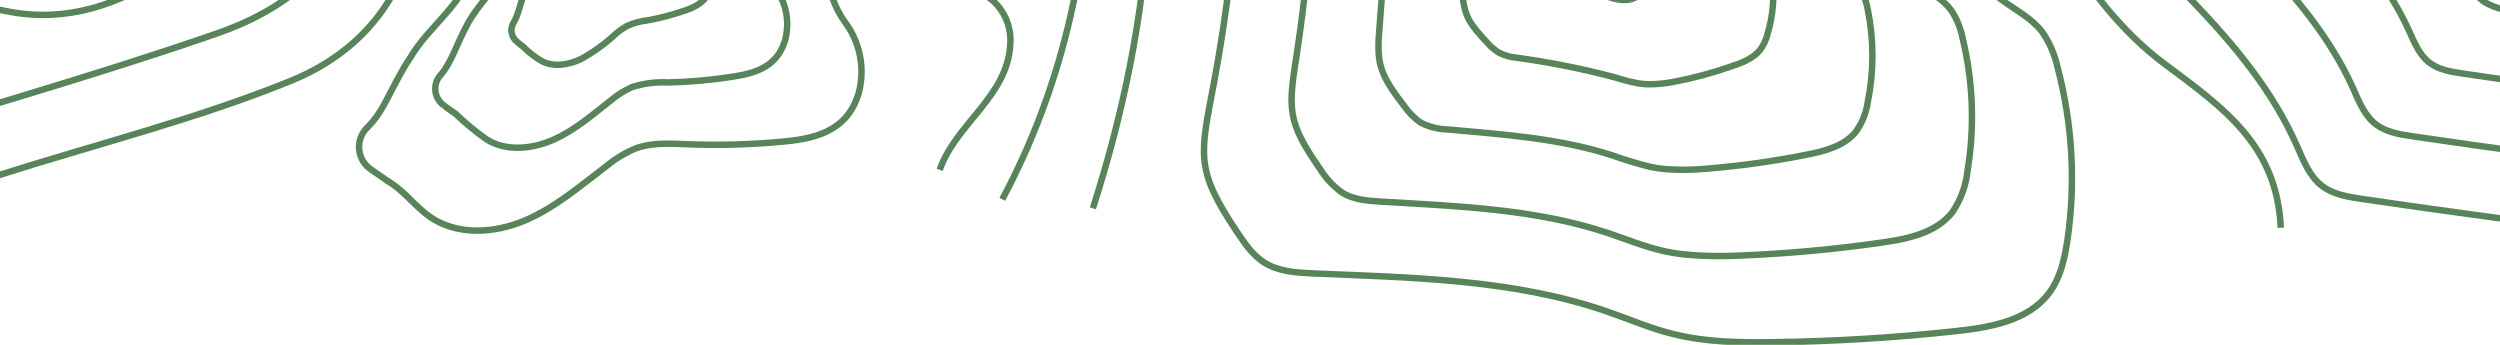 <?xml version="1.0" encoding="UTF-8"?> <svg xmlns="http://www.w3.org/2000/svg" width="290" height="40" viewBox="0 0 290 40" fill="none"> <g clip-path="url(#clip0_378_15606)"> <path d="M31.748 -13.299C32.251 -14.422 32.393 -15.88 32.302 -18.049C31.986 -24.045 31.135 -30.144 32.115 -36.121C33.367 -43.711 40.597 -49.816 46.834 -53.618C50.356 -55.767 54.22 -57.368 57.522 -59.84C64.876 -65.358 64.527 -74.588 65.153 -82.946C65.501 -87.548 66.23 -91.375 63.141 -95.286C60.051 -99.197 55.258 -101.469 51.021 -103.773C41.552 -108.937 28.826 -113.455 21.169 -121.083C16.719 -125.53 13.694 -128.474 12.629 -135.166C11.888 -139.852 13.642 -150.753 8.288 -152.98C1.582 -155.856 -5.289 -158.332 -12.288 -160.396C-19.757 -162.5 -21.066 -159.305 -24.22 -153.296L-40.913 -121.335C-45.97 -111.654 -50.06 -103.263 -59.483 -97.21C-66.056 -93.001 -72.367 -88.397 -78.382 -83.423C-85.929 -77.163 -84.658 -70.889 -83.104 -62.124C-81.549 -53.36 -81.079 -43.814 -76.08 -36.185C-73.706 -32.564 -69.958 -30.467 -66.333 -28.292C-54.91 -21.437 -42.358 -16.364 -30.271 -10.833C-20.434 -6.315 -9.63 -0.629 1.109 1.365C7.798 2.611 13.668 0.546 19.228 -2.991C23.427 -5.631 29.593 -8.497 31.748 -13.299Z" stroke="#588459" stroke-width="0.75" stroke-miterlimit="10"></path> <path d="M291.423 1.249C290.23 1.163 289.075 0.784 288.063 0.146C286.992 -0.661 286.47 -1.971 285.902 -3.178C281.696 -12.214 273.163 -18.372 266.887 -26.149C265.658 -27.544 264.694 -29.151 264.042 -30.893C263.352 -33.042 263.514 -35.372 263.817 -37.611C264.784 -44.711 267.796 -52.295 274.137 -55.225C278.581 -57.219 281.187 -59.852 285.799 -61.492C288.475 -62.51 290.884 -64.126 292.842 -66.216C295.887 -69.308 298.299 -73.258 300.505 -77.027C305.24 -84.695 312.56 -89.032 317.334 -96.596C317.916 -97.607 318.627 -98.538 319.449 -99.365C319.685 -99.58 319.937 -99.777 320.204 -99.952C321.259 -100.56 322.411 -100.981 323.61 -101.198C336.781 -104.393 349.978 -107.439 363.123 -110.808C365.929 -111.525 368.741 -112.26 371.547 -112.983C373.354 -113.494 375.198 -113.865 377.062 -114.093C378.612 -114.276 380.182 -114.182 381.7 -113.816C384.925 -112.977 387.466 -110.686 389.788 -108.336C394.88 -103.187 399.621 -97.702 403.978 -91.917C403.265 -87.773 402.54 -83.63 401.805 -79.486C400.947 -74.62 400.089 -69.747 399.225 -64.88C398.883 -62.944 398.535 -60.956 399.134 -59.117C399.734 -57.277 401.069 -56.012 401.966 -54.418C411.506 -37.282 386.944 -21.231 367.496 -10.936C359.885 -6.909 352.964 -3.753 348.978 -1.817C343.611 0.765 338.135 3.347 332.259 4.392C326.222 5.451 320.004 4.857 313.825 4.173C306.317 3.34 298.828 2.379 291.423 1.249Z" stroke="#588459" stroke-width="0.75" stroke-miterlimit="10"></path> <path d="M285.619 8.523C284.29 8.323 282.897 8.097 281.833 7.284C280.627 6.368 280.046 4.877 279.42 3.508C274.75 -6.709 265.075 -13.647 257.961 -22.379C256.562 -23.944 255.468 -25.756 254.736 -27.723C253.949 -30.15 254.136 -32.777 254.497 -35.307C255.626 -43.304 259.096 -51.868 266.359 -55.108C271.448 -57.342 274.434 -60.272 279.698 -62.124C282.745 -63.25 285.49 -65.068 287.715 -67.436C291.16 -70.941 293.869 -75.433 296.346 -79.699C301.506 -88.38 309.639 -93.253 314.832 -101.876C315.46 -103.024 316.239 -104.083 317.147 -105.025C317.408 -105.264 317.688 -105.48 317.986 -105.671C319.153 -106.363 320.432 -106.843 321.766 -107.091C336.42 -110.724 351.094 -114.255 365.73 -118.005L375.115 -120.418C377.128 -120.985 379.18 -121.399 381.255 -121.658C382.981 -121.859 384.729 -121.747 386.415 -121.328C389.97 -120.386 392.808 -117.798 395.394 -115.184C401.149 -109.36 406.524 -103.173 411.487 -96.661C410.662 -91.975 409.827 -87.291 408.985 -82.61C408.004 -77.111 407.015 -71.612 406.017 -66.113C405.624 -63.951 405.237 -61.672 405.927 -59.594C406.617 -57.516 408.153 -56.09 409.197 -54.289C420.266 -34.997 392.788 -16.706 370.864 -5.05C362.285 -0.493 354.5 3.057 350.062 5.219C344.038 8.155 337.885 11.027 331.28 12.196C324.5 13.377 317.515 12.673 310.639 11.879C302.267 10.866 293.901 9.769 285.619 8.523Z" stroke="#588459" stroke-width="0.75" stroke-miterlimit="10"></path> <path d="M279.814 15.803C278.337 15.584 276.789 15.332 275.602 14.422C274.26 13.396 273.628 11.73 272.938 10.194C267.778 -1.236 256.987 -8.917 249.027 -18.611C247.463 -20.348 246.24 -22.364 245.422 -24.555C244.545 -27.259 244.777 -30.19 245.177 -32.997C246.467 -41.904 250.388 -51.443 258.58 -54.993C264.321 -57.459 267.688 -60.737 273.603 -62.738C277.019 -63.971 280.097 -65.992 282.588 -68.637C286.458 -72.548 289.451 -77.589 292.192 -82.397C297.797 -92.079 306.718 -97.526 312.342 -107.188C313.015 -108.473 313.859 -109.661 314.851 -110.718C315.134 -110.996 315.441 -111.249 315.767 -111.474C317.05 -112.245 318.458 -112.784 319.928 -113.068C336.053 -117.134 352.217 -121.161 368.342 -125.285L378.663 -127.945C380.881 -128.566 383.143 -129.019 385.429 -129.3C387.33 -129.524 389.255 -129.399 391.111 -128.932C395.02 -127.874 398.136 -124.995 400.987 -122.11C407.41 -115.606 413.422 -108.708 418.989 -101.457L416.164 -85.792C415.054 -79.661 413.941 -73.529 412.823 -67.398C412.384 -64.984 411.952 -62.448 412.739 -60.13C413.493 -57.917 415.254 -56.219 416.441 -54.212C429.045 -32.758 398.658 -12.26 374.251 0.784C364.711 5.87 356.055 9.82 351.172 12.195C344.483 15.461 337.627 18.681 330.319 19.94C322.798 21.231 315.064 20.424 307.466 19.527C298.216 18.404 288.999 17.163 279.814 15.803Z" stroke="#588459" stroke-width="0.75" stroke-miterlimit="10"></path> <path d="M352.276 19.127C344.923 22.716 337.44 26.265 329.358 27.653C321.089 29.073 312.62 28.15 304.299 27.143C294.164 25.917 284.059 24.562 273.984 23.077C272.358 22.838 270.649 22.561 269.346 21.56C267.875 20.424 267.185 18.585 266.431 16.888C260.838 4.244 248.873 -4.192 240.069 -14.848C238.431 -16.829 236.844 -18.946 236.083 -21.392C235.115 -24.368 235.367 -27.595 235.831 -30.693C237.244 -40.503 241.63 -51.03 250.789 -54.902C257.175 -57.607 260.922 -61.208 267.488 -63.415C277.164 -66.642 282.969 -76.253 288.019 -85.14C294.063 -95.848 303.783 -101.831 309.827 -112.538C310.821 -114.3 311.872 -116.127 313.53 -117.288C314.917 -118.142 316.446 -118.738 318.045 -119.05L382.211 -135.476C386.668 -136.619 391.37 -137.761 395.808 -136.548C400.078 -135.38 403.464 -132.198 406.58 -129.054C413.666 -121.886 420.315 -114.297 426.491 -106.329C424.203 -93.808 421.918 -81.285 419.635 -68.759C419.151 -66.1 418.674 -63.293 419.557 -60.737C420.396 -58.297 422.363 -56.432 423.692 -54.212C443.352 -21.341 371.265 9.84 352.276 19.127Z" stroke="#588459" stroke-width="0.75" stroke-miterlimit="10"></path> <path d="M60.037 -318.556C58.264 -302.853 60.953 -282.09 79.149 -277.746C91.707 -274.751 106.24 -275.558 109.91 -260.32C113.78 -244.184 102.931 -238.924 86.896 -234.077C74.092 -230.204 58.392 -234.077 53.31 -218.167C50.897 -210.629 55.529 -201.173 50.517 -194.564C47.369 -190.408 43.544 -186.755 40.842 -182.301C31.644 -166.973 39.784 -134.031 49.872 -120.632C58.902 -108.627 72.628 -103.696 74.556 -87.264C76.008 -74.865 70.854 -61.595 60.734 -54.108C55.18 -49.991 48.163 -47.474 44.234 -41.787C38.023 -32.81 43.022 -22.625 41.403 -12.853C39.945 -4.076 33.147 1.107 25.194 3.87C10.487 8.975 -4.477 13.118 -19.312 17.817" stroke="#588459" stroke-width="0.75" stroke-miterlimit="10"></path> <path d="M116.264 23.122C129.952 -2.494 129.165 -33.203 118.316 -59.711C114.291 -69.54 108.163 -69.857 99.959 -74.258C95.682 -76.55 93.444 -81.59 93.192 -86.444C92.812 -93.724 96.463 -100.372 96.263 -107.652C95.985 -117.121 89.651 -125.124 84.414 -132.998C77.635 -143.202 76.673 -156.233 79.898 -167.85C82.259 -176.396 86.349 -185.548 93.218 -191.428C101.003 -198.095 112.343 -197.114 119.786 -204.562C123.063 -207.841 125.591 -211.842 128.875 -215.069C132.448 -218.555 136.473 -221.104 138.956 -225.622C145.058 -236.755 143.8 -250.012 142.072 -262.094C140.988 -269.646 138.53 -277.268 138.724 -284.955C139.001 -296.024 147.367 -306.254 144.387 -317.226" stroke="#588459" stroke-width="0.75" stroke-miterlimit="10"></path> <path d="M109.002 19.708C110.866 14.351 116.851 11.221 117.187 5.199C117.272 4.214 117.12 3.222 116.743 2.308C116.366 1.394 115.775 0.583 115.02 -0.055C113.368 -1.307 111.149 -1.378 109.105 -1.752C101.855 -3.088 97.088 -8.697 93.992 -15.028C90.677 -21.805 91.831 -29.008 90.038 -36.14C88.174 -43.556 84.001 -50.488 82.853 -58.001C82.266 -61.873 82.943 -66.959 87.187 -68.418C88.297 -68.798 89.503 -68.856 90.58 -69.328C92.76 -70.276 92.567 -72.432 92.173 -74.388C90.457 -82.888 88.658 -90.375 90.032 -99.133C91.09 -105.878 92.747 -112.164 89.516 -118.605C86.852 -123.898 82.421 -127.706 80.537 -133.36C75.938 -147.339 66.798 -159.176 74.416 -173.976C76.784 -178.742 79.744 -183.19 83.227 -187.213C85.414 -189.509 87.865 -191.539 90.528 -193.261C91.786 -194.126 95.321 -195.404 95.43 -197.217C95.65 -200.819 86.761 -202.342 84.498 -204.117C84.096 -204.382 83.787 -204.765 83.614 -205.214C83.513 -205.805 83.642 -206.413 83.975 -206.911C86.981 -212.72 93.186 -214.876 99.101 -216.767C104.422 -218.464 110.434 -221.582 116.174 -220.84C119.038 -220.472 119.967 -218.652 122.186 -217.496C127.552 -214.695 134.28 -228.113 135.505 -231.947C139.678 -245.056 136.279 -258.713 134.17 -271.86C133.093 -278.566 132.267 -285.414 132.957 -292.191C133.673 -299.277 137.202 -305.809 136.582 -313.07" stroke="#588459" stroke-width="0.75" stroke-miterlimit="10"></path> <path d="M-0.245 20.354C11.01 16.759 22.795 13.828 33.728 9.381C41.681 6.154 47.022 -0.138 48.202 -8.742C49.492 -18.294 47.202 -28.647 51.427 -37.676C54.297 -43.84 60.457 -46.137 65.308 -50.3C69.507 -53.908 70.061 -58.691 72.912 -63.125C75.26 -66.797 78.84 -69.327 81.62 -72.612C84.4 -75.898 84.936 -79.305 85.219 -83.507C85.581 -88.793 86.155 -96.17 82.143 -100.34C80.777 -101.643 79.274 -102.794 77.66 -103.773C61.992 -114.216 54.517 -129.855 49.376 -147.546C46.538 -157.304 46.744 -166.618 50.234 -176.151C52.53 -182.43 56.626 -188.02 57.619 -194.706C58.346 -199.59 59.064 -204.482 59.773 -209.383C60.077 -211.507 60.419 -213.682 61.341 -215.611C63.379 -219.8 68.726 -220.775 72.738 -222.156C78.666 -224.228 84.658 -226.125 90.592 -228.197C98.842 -231.076 110.717 -232.205 114.742 -240.88C119.013 -250.136 119.592 -260.674 116.361 -270.343C112.6 -281.38 103.835 -278.798 94.617 -281.238C89.457 -282.593 71.5 -290.338 77.286 -297.618C81.265 -302.633 88.019 -304.072 93.869 -305.66" stroke="#588459" stroke-width="0.75" stroke-miterlimit="10"></path> <path d="M43.029 19.65C42.646 19.392 42.326 19.052 42.09 18.656C41.854 18.259 41.708 17.816 41.663 17.357C41.618 16.897 41.675 16.434 41.83 15.999C41.984 15.564 42.233 15.169 42.558 14.841C44.648 12.834 45.351 10.046 47.608 6.658C49.782 2.94 54.058 0.3 54.774 -3.94C55.49 -8.181 53.878 -13.215 53.665 -17.494C53.407 -22.761 54.187 -27.763 56.89 -32.281C59.354 -36.385 64.63 -38.057 67.391 -41.962C68.681 -43.743 69.326 -45.88 70.513 -47.732C72.132 -50.313 75.247 -52.482 78.427 -49.888C79.216 -49.185 79.784 -48.268 80.059 -47.248C80.672 -45.312 85.445 -43.698 85.322 -41.671C85.18 -39.258 85.038 -36.837 84.903 -34.423C84.68 -31.695 84.643 -28.954 84.793 -26.22C85.375 -19.13 88.422 -12.468 93.404 -7.393C96.546 -4.218 95.339 -1.204 98.003 2.546C98.877 3.705 99.476 5.047 99.756 6.472C100.035 7.896 99.987 9.366 99.616 10.769C98.268 15.403 94.23 16.132 90.534 16.455C86.985 16.774 83.42 16.869 79.859 16.739C77.801 16.655 75.666 16.507 73.731 17.217C72.501 17.733 71.353 18.429 70.326 19.282C67.3 21.58 64.372 24.097 60.876 25.581C57.38 27.066 53.136 27.343 49.969 25.22C48.176 24.006 46.892 22.115 45.015 21.031L43.029 19.65Z" stroke="#588459" stroke-width="0.75" stroke-miterlimit="10"></path> <path d="M51.053 8.762C52.414 7.232 52.905 5.18 54.317 2.637C55.827 -0.081 58.6 -2.191 59.084 -5.328C59.568 -8.465 58.516 -12.15 58.394 -15.332C58.266 -17.854 58.544 -20.379 59.219 -22.812C59.556 -24.018 60.052 -25.173 60.696 -26.246C61.767 -28.001 63.567 -29.111 65.257 -30.325C66.341 -31.036 67.313 -31.906 68.14 -32.907C69.069 -34.12 69.598 -35.566 70.449 -36.811C71.642 -38.541 73.81 -39.967 76.048 -38.218C76.643 -37.716 77.089 -37.059 77.338 -36.321C77.899 -34.901 81.208 -33.668 81.369 -32.352C81.369 -30.648 81.317 -28.963 81.285 -27.285C81.214 -25.375 81.266 -23.463 81.44 -21.56C82.112 -16.669 84.106 -12.053 87.207 -8.213C89.238 -5.941 88.38 -3.798 90.115 -1.146C90.681 -0.302 91.058 0.653 91.223 1.655C91.388 2.657 91.335 3.683 91.07 4.663C90.122 7.89 87.374 8.536 84.859 8.917C82.429 9.293 79.977 9.509 77.518 9.562C76.077 9.483 74.633 9.673 73.261 10.123C72.399 10.518 71.594 11.029 70.868 11.64C68.733 13.312 66.65 15.126 64.18 16.216C61.709 17.307 58.665 17.591 56.439 16.165C55.177 15.281 53.987 14.299 52.879 13.228C52.879 13.228 51.479 12.253 51.479 12.221C51.213 12.03 50.989 11.787 50.822 11.505C50.655 11.223 50.548 10.91 50.508 10.585C50.468 10.26 50.496 9.93 50.59 9.616C50.684 9.302 50.842 9.011 51.053 8.762Z" stroke="#588459" stroke-width="0.75" stroke-miterlimit="10"></path> <path d="M59.548 2.682C60.193 1.617 60.36 0.242 61.025 -1.378C61.76 -3.172 63.134 -4.689 63.392 -6.716C63.65 -8.742 63.153 -11.091 63.121 -13.17C63.077 -14.785 63.226 -16.399 63.566 -17.978C63.722 -18.763 64.01 -19.516 64.418 -20.205C65.138 -21.145 66.045 -21.925 67.081 -22.496C67.715 -22.89 68.296 -23.362 68.81 -23.903C69.384 -24.549 69.758 -25.304 70.3 -25.943C71.061 -26.84 72.293 -27.517 73.583 -26.588C73.989 -26.284 74.32 -25.891 74.551 -25.439C75.06 -24.523 76.944 -23.677 77.344 -23.077C77.46 -22.083 77.524 -21.141 77.602 -20.192C77.677 -19.109 77.814 -18.032 78.014 -16.965C78.211 -15.94 78.525 -14.942 78.95 -13.989C79.287 -12.252 79.96 -10.597 80.93 -9.117C81.852 -7.748 81.381 -6.47 82.155 -4.915C82.687 -3.85 82.793 -2.622 82.452 -1.481C81.897 0.371 80.44 0.907 79.105 1.339C77.807 1.776 76.479 2.117 75.131 2.359C74.309 2.446 73.505 2.664 72.751 3.004C72.258 3.277 71.798 3.604 71.377 3.979C70.183 5.081 68.862 6.036 67.443 6.825C65.946 7.555 64.185 7.806 62.837 7.083C62.045 6.621 61.317 6.056 60.67 5.405C60.618 5.354 59.922 4.831 59.883 4.76C59.596 4.505 59.407 4.159 59.346 3.781C59.284 3.402 59.356 3.014 59.548 2.682Z" stroke="#588459" stroke-width="0.75" stroke-miterlimit="10"></path> <path d="M264.573 26.42C264.115 16.842 258.013 12.576 251.027 7.368C246.074 3.663 242.32 -1.333 239.062 -6.528C236.263 -10.994 232.573 -15.835 231.077 -20.915C229.464 -26.407 231.47 -30.634 233.109 -35.727C234.431 -39.838 234.489 -45.156 237.946 -48.222C245.908 -55.272 255.033 -60.885 264.914 -64.809C266.68 -65.398 268.355 -66.228 269.894 -67.275C271.163 -68.342 272.281 -69.578 273.216 -70.947C275.486 -73.968 277.77 -77.014 279.421 -80.409C280.556 -82.733 281.356 -85.192 282.465 -87.541C285.447 -93.909 290.254 -99.245 296.275 -102.87C299.5 -104.806 301.558 -105.742 303.525 -109.066C305.299 -112.098 307.418 -114.913 309.84 -117.456C311.51 -119.192 314.29 -120.909 315.316 -123.149C316.412 -125.543 314.323 -128.428 312.562 -130.39C310.124 -133.088 307.931 -136.199 304.647 -137.78C301.925 -139.071 298.791 -139.116 295.907 -140.001C291.392 -141.382 287.825 -144.706 283.91 -147.32C279.995 -149.934 275.054 -151.934 270.662 -150.25C265.895 -148.423 263.618 -143.034 262.412 -138.071C260.989 -132.202 260.339 -126.172 260.477 -120.135C260.748 -108.459 263.934 -96.448 260.361 -85.321C258.651 -79.99 255.491 -75.265 252.369 -70.618C248.183 -64.39 243.951 -58.11 238.527 -52.934C233.102 -47.758 226.304 -43.691 218.848 -42.859C208.443 -41.697 198.381 -46.873 189.822 -52.927C186.519 -55.264 183.307 -57.768 179.702 -59.588C171.316 -63.816 161.538 -64.003 152.14 -64.009C147.315 -64.009 142.465 -63.977 137.653 -63.932C135.15 -63.932 132.641 -63.932 130.132 -63.932C128.874 -63.932 127.623 -63.932 126.365 -63.886C124.843 -63.841 122.65 -64.371 121.992 -62.467C121.463 -60.956 122.069 -59.368 122.463 -57.903C122.856 -56.438 123.276 -55.005 123.753 -53.579C124.927 -50.255 126.688 -47.241 128.01 -44.001C136.731 -22.631 133.68 2.721 126.772 24.162" stroke="#588459" stroke-width="0.75" stroke-miterlimit="10"></path> <path d="M143.652 -13.596C143.987 -19.747 143.974 -26.084 141.814 -31.855C139.35 -38.425 134.202 -44.001 133.183 -50.946C132.945 -52.553 133.054 -54.451 134.325 -55.464C135.176 -56.142 136.324 -56.245 137.402 -56.329C143.465 -56.787 149.844 -57.194 155.333 -54.58C159.248 -52.715 162.396 -49.416 166.408 -47.803C173.671 -44.847 182.379 -47.758 189.545 -44.576C194.666 -42.31 198.368 -37.179 203.825 -35.934C208.424 -34.888 213.862 -36.695 217.571 -33.784C219.989 -31.887 220.751 -28.621 221.279 -25.555C222.918 -16.216 224.504 -5.689 232.135 -0.061C233.78 1.152 235.683 2.107 236.921 3.734C237.782 4.996 238.387 6.415 238.701 7.91C240.406 14.393 240.79 21.154 239.83 27.788C239.514 29.996 239.004 32.268 237.656 34.043C235.244 37.205 230.871 37.98 226.91 38.406C219.86 39.174 212.765 39.6 205.67 39.697C201.8 39.748 197.93 39.697 194.208 38.774C191.486 38.128 188.906 36.986 186.255 36.076C175.4 32.365 163.68 32.203 152.243 31.713C150.308 31.622 148.309 31.493 146.683 30.474C145.335 29.634 144.413 28.273 143.529 26.956C138.563 19.566 139.233 17.991 140.846 9.452C142.268 1.837 143.205 -5.861 143.652 -13.596Z" stroke="#588459" stroke-width="0.75" stroke-miterlimit="10"></path> <path d="M150.45 6.096C151.341 0.288 151.908 -5.521 152.263 -11.53C152.513 -14.654 152.498 -17.793 152.218 -20.915C152.042 -22.59 151.692 -24.243 151.173 -25.846C149.464 -31.009 145.735 -35.385 145.174 -40.761C145.045 -42.007 145.174 -43.465 146.187 -44.259C146.891 -44.71 147.712 -44.946 148.548 -44.937C153.185 -45.324 158.094 -45.653 162.338 -43.698C165.357 -42.304 167.801 -39.825 170.897 -38.612C176.516 -36.379 183.198 -38.515 188.7 -36.12C192.809 -34.326 195.898 -30.467 200.31 -29.492C204.013 -28.666 208.353 -29.989 211.346 -27.685C213.236 -26.233 213.862 -23.722 214.32 -21.405C214.842 -18.778 215.352 -16.022 216.074 -13.363C217.364 -8.774 219.19 -4.508 222.808 -1.746C224.047 -0.784 225.466 -0.022 226.382 1.249C227.016 2.231 227.454 3.327 227.672 4.476C228.882 9.488 229.075 14.691 228.239 19.779C228.059 21.503 227.459 23.156 226.491 24.594C224.601 27.047 221.241 27.724 218.196 28.15C212.75 28.931 207.266 29.431 201.768 29.648C199.63 29.761 197.487 29.715 195.356 29.512C194.506 29.421 193.661 29.279 192.828 29.086C190.706 28.596 188.681 27.756 186.604 27.059C178.122 24.213 168.969 23.916 160.074 23.381C158.578 23.284 157.01 23.161 155.733 22.374C154.7 21.645 153.822 20.717 153.153 19.644C149.199 13.964 149.451 12.615 150.45 6.096Z" stroke="#588459" stroke-width="0.75" stroke-miterlimit="10"></path> <path d="M160.054 2.753C160.39 -1.217 160.603 -5.205 160.874 -9.465C161.064 -11.725 161.126 -13.994 161.061 -16.261C161.003 -17.463 160.825 -18.657 160.532 -19.824C159.577 -23.555 157.274 -26.762 157.171 -30.57C157.115 -31.023 157.164 -31.482 157.315 -31.912C157.466 -32.342 157.715 -32.731 158.042 -33.049C158.536 -33.362 159.108 -33.532 159.693 -33.539C162.918 -33.855 166.343 -34.101 169.368 -32.81C171.491 -31.887 173.239 -30.228 175.412 -29.409C179.379 -27.905 184.043 -29.273 187.88 -27.646C190.97 -26.356 193.453 -23.735 196.795 -23.025C199.6 -22.431 202.845 -23.258 205.128 -21.567C206.476 -20.566 206.973 -18.83 207.36 -17.229C207.798 -15.409 208.218 -13.499 208.779 -11.634C209.766 -8.407 211.082 -5.392 213.488 -3.353C214.375 -2.743 215.168 -2.005 215.842 -1.165C216.256 -0.464 216.534 0.309 216.661 1.113C217.38 4.653 217.38 8.301 216.661 11.84C216.487 13.051 216.034 14.204 215.339 15.209C213.978 16.958 211.63 17.546 209.488 17.959C205.666 18.721 201.802 19.26 197.917 19.572C196.392 19.714 194.859 19.734 193.331 19.63C192.718 19.58 192.108 19.494 191.505 19.372C189.978 18.997 188.471 18.542 186.99 18.01C180.876 16.035 174.271 15.59 167.943 15.016C166.86 14.992 165.796 14.727 164.828 14.241C164.069 13.72 163.414 13.063 162.893 12.305C159.842 8.349 159.667 7.264 160.054 2.753Z" stroke="#588459" stroke-width="0.75" stroke-miterlimit="10"></path> <path d="M169.653 -0.59C169.405 -2.849 169.349 -5.125 169.485 -7.393C169.582 -8.839 169.801 -10.265 169.898 -11.608C169.956 -12.34 169.956 -13.076 169.898 -13.809C169.698 -16.113 168.82 -18.139 169.169 -20.379C169.217 -20.943 169.483 -21.466 169.911 -21.838C170.189 -22.017 170.509 -22.121 170.839 -22.141C172.639 -22.393 174.6 -22.56 176.354 -21.915C177.586 -21.47 178.625 -20.624 179.882 -20.211C182.205 -19.43 184.856 -20.043 187.01 -19.172C189.164 -18.301 190.964 -17.003 193.241 -16.59C195.176 -16.216 197.298 -16.552 198.872 -15.474C199.613 -14.856 200.138 -14.017 200.368 -13.079C200.716 -12.072 201.052 -11.001 201.458 -9.936C202.029 -8.141 202.938 -6.472 204.135 -5.018C204.577 -4.614 204.959 -4.149 205.27 -3.637C205.457 -3.216 205.572 -2.766 205.612 -2.307C205.839 -0.238 205.65 1.855 205.057 3.85C204.898 4.549 204.597 5.208 204.174 5.786C203.335 6.825 202 7.316 200.762 7.723C198.565 8.488 196.314 9.088 194.028 9.517C193.115 9.687 192.189 9.773 191.261 9.775C190.887 9.767 190.515 9.737 190.145 9.685C189.201 9.513 188.27 9.278 187.358 8.981C183.556 7.97 179.693 7.2 175.793 6.677C175.137 6.609 174.499 6.423 173.91 6.128C173.398 5.815 172.937 5.425 172.542 4.973C170.504 2.785 169.891 1.933 169.653 -0.59Z" stroke="#588459" stroke-width="0.75" stroke-miterlimit="10"></path> <path d="M192.633 -9.329C190.698 -10.265 188.15 -10.098 186.183 -10.698C185.035 -11.04 182.836 -11.279 181.784 -10.627C180.346 -9.73 179.643 -8.342 178.759 -6.954C178.423 -6.469 178.202 -5.912 178.114 -5.328C178.037 -4.547 178.649 -4.244 179.275 -3.927C180.533 -3.282 181.713 -2.559 182.997 -1.991C184.667 -1.236 187.331 0.423 189.208 -0.1C190.821 -0.545 191.924 -2.462 193.02 -3.611C194.272 -4.902 195.652 -6.464 194.162 -8.194C193.736 -8.673 193.215 -9.06 192.633 -9.329Z" stroke="#588459" stroke-width="0.75" stroke-miterlimit="10"></path> </g> <defs> <clipPath id="clip0_378_15606"> <rect width="427" height="324" fill="white" transform="translate(0 -284)"></rect> </clipPath> </defs> </svg> 